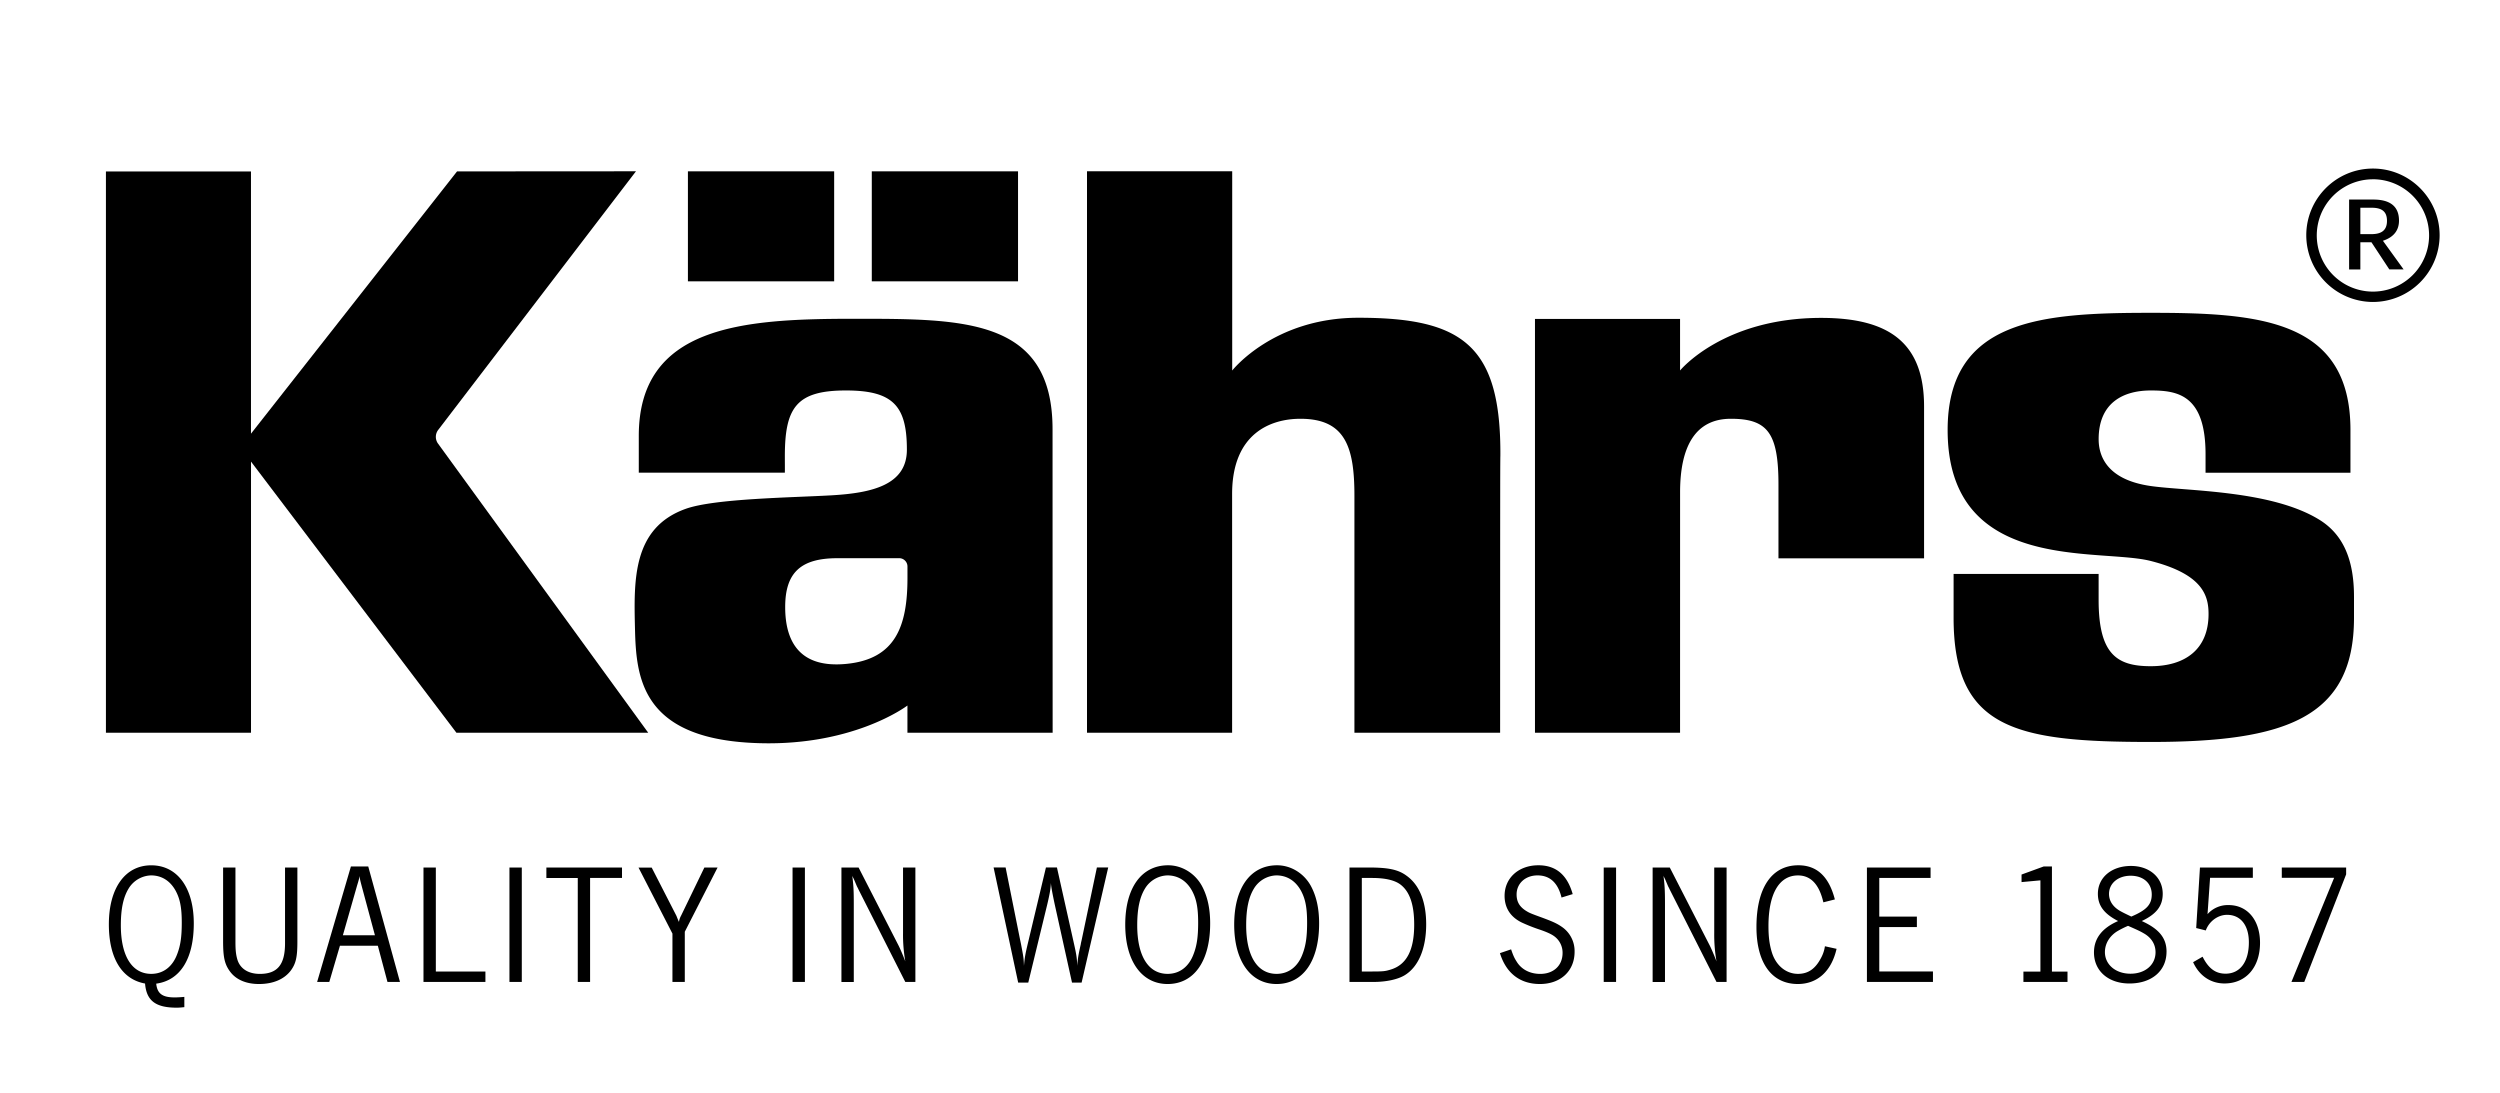 <svg style="fill-rule:nonzero;clip-rule:evenodd;stroke-linecap:round;stroke-linejoin:round" viewBox="0 0 81.78 35.756" xml:space="preserve" xmlns="http://www.w3.org/2000/svg"><g><path d="M49.08 14.934c.027-3.623-1.22-4.54-4.643-4.54-2.78 0-4.129 1.727-4.129 1.727V5.602h-4.75V23.97h4.747v-7.809c0-1.992 1.27-2.462 2.233-2.462 1.465 0 1.768.915 1.768 2.513v7.758h4.766c.002-8.43.002-8.355.007-9.036M62.94 13.295c0-2.093-1.158-2.896-3.365-2.896-3.213 0-4.617 1.721-4.617 1.721v-1.687h-4.746V23.97h4.746l.001-7.864c0-1.519.511-2.407 1.66-2.407 1.202 0 1.558.462 1.558 2.155v2.411h4.763v-4.969M76.888 14.067v1.396h-4.74v-.604c0-1.948-.918-2.086-1.792-2.086-.873 0-1.705.38-1.705 1.594 0 .466.191 1.316 1.705 1.532 1.182.17 3.934.13 5.51 1.1.82.504 1.138 1.365 1.138 2.522v.69c0 3.274-2.24 4.06-6.648 4.06-4.407 0-6.45-.418-6.45-4.06v-1.436h4.744v.848c0 1.77.587 2.17 1.706 2.17 1.12 0 1.89-.55 1.89-1.706 0-.6-.183-1.3-1.89-1.736-1.037-.265-3.27-.05-4.862-.9-1.026-.548-1.783-1.538-1.783-3.384 0-3.633 3.091-3.834 6.645-3.834 3.555 0 6.532.221 6.532 3.834M22.503 9.204h4.784v-3.6h-4.784v3.6ZM28.518 9.204h4.784v-3.6h-4.784v3.6ZM27.395 18.26c-1.183 0-1.71.455-1.71 1.597 0 1.14.48 2.004 1.99 1.861 1.62-.152 2.01-1.236 2.01-2.812v-.377a.272.272 0 0 0-.272-.27h-2.018Zm7.036-4.219c0 3.642.003 9.928.003 9.928h-4.75v-.89s-1.853 1.417-5.18 1.217c-3.514-.21-3.695-2.143-3.732-3.712-.038-1.597-.09-3.312 1.656-3.938.95-.34 3.464-.367 4.776-.443 1.311-.076 2.462-.334 2.462-1.493 0-1.43-.448-1.937-1.992-1.937-1.62 0-2 .556-2 2.154 0 .232.003.403 0 .536h-4.778V14.26c0-3.602 3.4-3.832 7.01-3.832 3.607 0 6.525-.03 6.525 3.613"/><path d="M21.205 23.97h-6.274l-6.72-8.87v8.87H3.465V5.61H8.21v8.577l6.741-8.58 5.853-.004-6.475 8.467a.376.376 0 0 0-.008.43l6.884 9.47M4.206 29.068c-.174.286-.253.668-.253 1.201 0 1.005.365 1.588.994 1.588.393 0 .701-.235.853-.656.107-.28.146-.573.146-1.016 0-.494-.056-.78-.202-1.05-.18-.325-.46-.499-.803-.499a.889.889 0 0 0-.735.432Zm1.824 3.878c-.112.011-.168.017-.252.017-.69 0-.988-.23-1.033-.79-.758-.136-1.184-.832-1.184-1.937 0-1.185.533-1.93 1.386-1.93.853 0 1.392.734 1.392 1.901 0 1.157-.444 1.864-1.229 1.97.033.326.202.45.6.45.096 0 .197-.006.32-.017v.336M7.702 30.808c0 .281.017.421.062.578.09.303.36.472.735.472.578 0 .825-.304.825-.999v-2.48h.404v2.43c0 .5-.05.712-.213.936-.214.287-.578.444-1.044.444-.415 0-.747-.14-.943-.404-.18-.242-.23-.466-.23-1.005v-2.402h.404v2.43M12.265 30.595l-.438-1.628c-.05-.19-.05-.202-.067-.309-.01.085-.017.096-.045.197l-.034.112-.465 1.628h1.05Zm-1.493 1.526h-.398l1.105-3.777h.567l1.038 3.777h-.409l-.315-1.184h-1.24l-.348 1.184M14.257 31.78h1.622v.341h-2.026v-3.743h.404v3.401M16.665 32.121h.404v-3.743h-.404v3.743ZM20.347 28.378v.342h-1.044v3.401H18.9v-3.4h-1.027v-.343h2.475M22.401 30.477v1.644h-.404V30.54l-1.11-2.16h.431l.808 1.576c.017.04.045.118.084.202a.604.604 0 0 1 .068-.202l.763-1.577h.432l-1.072 2.1M25.926 32.121h.404v-3.743h-.404v3.743ZM29.944 32.121h-.33l-1.528-3.019c-.017-.04-.039-.079-.056-.113l-.05-.118-.045-.106c-.017-.04-.04-.073-.056-.118.04.298.05.494.05.915v2.56h-.404v-3.744h.561l1.308 2.553c.073.146.146.326.22.516a5.07 5.07 0 0 1-.074-.926v-2.143h.404v3.743M33.373 30.757l.028.135c.08.42.084.437.095.701.023-.264.04-.37.141-.79l.578-2.426h.36l.532 2.38c.096.427.118.527.135.836.011-.219.034-.359.112-.7.006-.046.017-.09.028-.136l.5-2.38h.37l-.87 3.766h-.314l-.567-2.565c-.084-.398-.118-.589-.123-.696-.012.208-.034.337-.118.696l-.623 2.565h-.33l-.804-3.766h.393l.477 2.38M37.454 29.068c-.174.286-.253.668-.253 1.201 0 1.005.365 1.588.994 1.588.393 0 .701-.235.853-.656.107-.28.146-.573.146-1.016 0-.494-.056-.78-.202-1.05-.18-.325-.46-.499-.803-.499a.889.889 0 0 0-.735.432Zm1.852-.107c.185.332.281.741.281 1.246 0 1.235-.528 1.982-1.392 1.982-.848 0-1.386-.752-1.386-1.942 0-1.207.533-1.942 1.403-1.942.443 0 .864.252 1.094.656M41.018 29.068c-.174.286-.253.668-.253 1.201 0 1.005.365 1.588.994 1.588.393 0 .701-.235.853-.656.107-.28.146-.573.146-1.016 0-.494-.056-.78-.202-1.05-.18-.325-.46-.499-.803-.499a.887.887 0 0 0-.735.432Zm1.852-.107c.185.332.281.741.281 1.246 0 1.235-.528 1.982-1.392 1.982-.848 0-1.386-.752-1.386-1.942 0-1.207.533-1.942 1.403-1.942.443 0 .864.252 1.094.656M44.548 31.78h.27c.443 0 .488-.007.673-.063.522-.157.77-.634.77-1.47 0-.657-.147-1.078-.444-1.308-.19-.146-.506-.219-.932-.219h-.337v3.06Zm.22-3.402c.65 0 .97.067 1.245.27.421.302.64.847.64 1.588 0 .802-.259 1.403-.713 1.672-.23.135-.606.213-.999.213h-.797v-3.743h.623M51.081 29.36c-.118-.482-.38-.724-.786-.724-.398 0-.684.264-.684.623 0 .258.112.427.36.567.077.045.18.084.397.163.4.146.556.213.724.331a.958.958 0 0 1 .416.814c0 .628-.455 1.055-1.134 1.055-.65 0-1.106-.354-1.308-1.01l.365-.124c.067.197.107.286.18.398.157.26.437.405.774.405.438 0 .73-.275.73-.685a.667.667 0 0 0-.286-.556c-.085-.06-.23-.129-.46-.207a5.497 5.497 0 0 1-.596-.236c-.364-.18-.555-.477-.555-.87 0-.584.46-.999 1.106-.999.572 0 .942.31 1.122.943l-.365.112M52.461 32.121h.404v-3.743h-.404v3.743ZM56.48 32.121h-.33l-1.528-3.019c-.017-.04-.039-.079-.056-.113l-.05-.118-.045-.106c-.017-.04-.04-.073-.056-.118.04.298.05.494.05.915v2.56h-.404v-3.744h.561l1.308 2.553c.073.146.146.326.22.516a5.07 5.07 0 0 1-.074-.926v-2.143h.404v3.743M59.646 29.517c-.135-.584-.41-.88-.83-.88-.618 0-.966.6-.966 1.66 0 .354.034.606.112.86.135.431.466.7.853.7.331 0 .567-.162.752-.516a1.14 1.14 0 0 0 .13-.387l.381.084c-.168.735-.628 1.151-1.268 1.151-.853 0-1.353-.69-1.353-1.864 0-1.285.5-2.02 1.37-2.02.606 0 1 .365 1.195 1.117l-.376.095M63.153 28.378v.342h-1.678v1.263h1.23v.343h-1.23v1.453h1.756v.342h-2.16v-3.743h2.082M67.121 31.784h.511v.337H66.19v-.337h.556v-2.986l-.617.057v-.247l.724-.264h.27v3.44M70.388 29.26c0-.37-.275-.613-.69-.613-.41 0-.708.247-.708.595 0 .225.124.415.35.55.1.057.167.09.38.191.5-.213.668-.393.668-.724Zm-1.123 1.2c-.258.157-.409.41-.409.685 0 .41.353.707.836.707s.82-.292.82-.702c0-.258-.135-.477-.382-.617-.135-.079-.236-.123-.517-.247a3.012 3.012 0 0 0-.348.174Zm1.606.674c0 .623-.483 1.038-1.213 1.038-.69 0-1.16-.41-1.16-1.016 0-.455.262-.797.79-1.027-.466-.24-.662-.51-.662-.892 0-.534.45-.91 1.083-.91.606 0 1.038.376 1.038.91 0 .398-.202.662-.685.892.567.258.81.556.81 1.005M73.694 28.714h-1.398l-.083 1.19a.884.884 0 0 1 .69-.297c.617 0 1.027.494 1.027 1.234 0 .803-.46 1.33-1.162 1.33-.454 0-.825-.252-1.027-.696l.31-.179c.195.387.425.555.751.555.477 0 .763-.387.763-1.026 0-.556-.269-.899-.713-.899-.303 0-.589.214-.696.511l-.314-.079.123-1.98h1.73v.336M76.747 28.378v.224l-1.37 3.52h-.42l1.397-3.407h-1.712v-.337h2.105M77.575 6.795h-.363v.864h.363c.315 0 .508-.115.508-.435 0-.326-.193-.429-.508-.429Zm.586 2.02-.586-.89h-.363v.89h-.368V6.528h.792c.513 0 .84.193.84.69 0 .283-.139.531-.526.658l.677.937h-.466Zm-.538-2.95a1.837 1.837 0 1 0 0 3.674 1.837 1.837 0 1 0 0-3.675Zm0 4.013a2.185 2.185 0 0 1-2.18-2.182c0-1.203.978-2.182 2.18-2.182 1.203 0 2.182.98 2.182 2.182a2.185 2.185 0 0 1-2.182 2.182"/></g></svg>